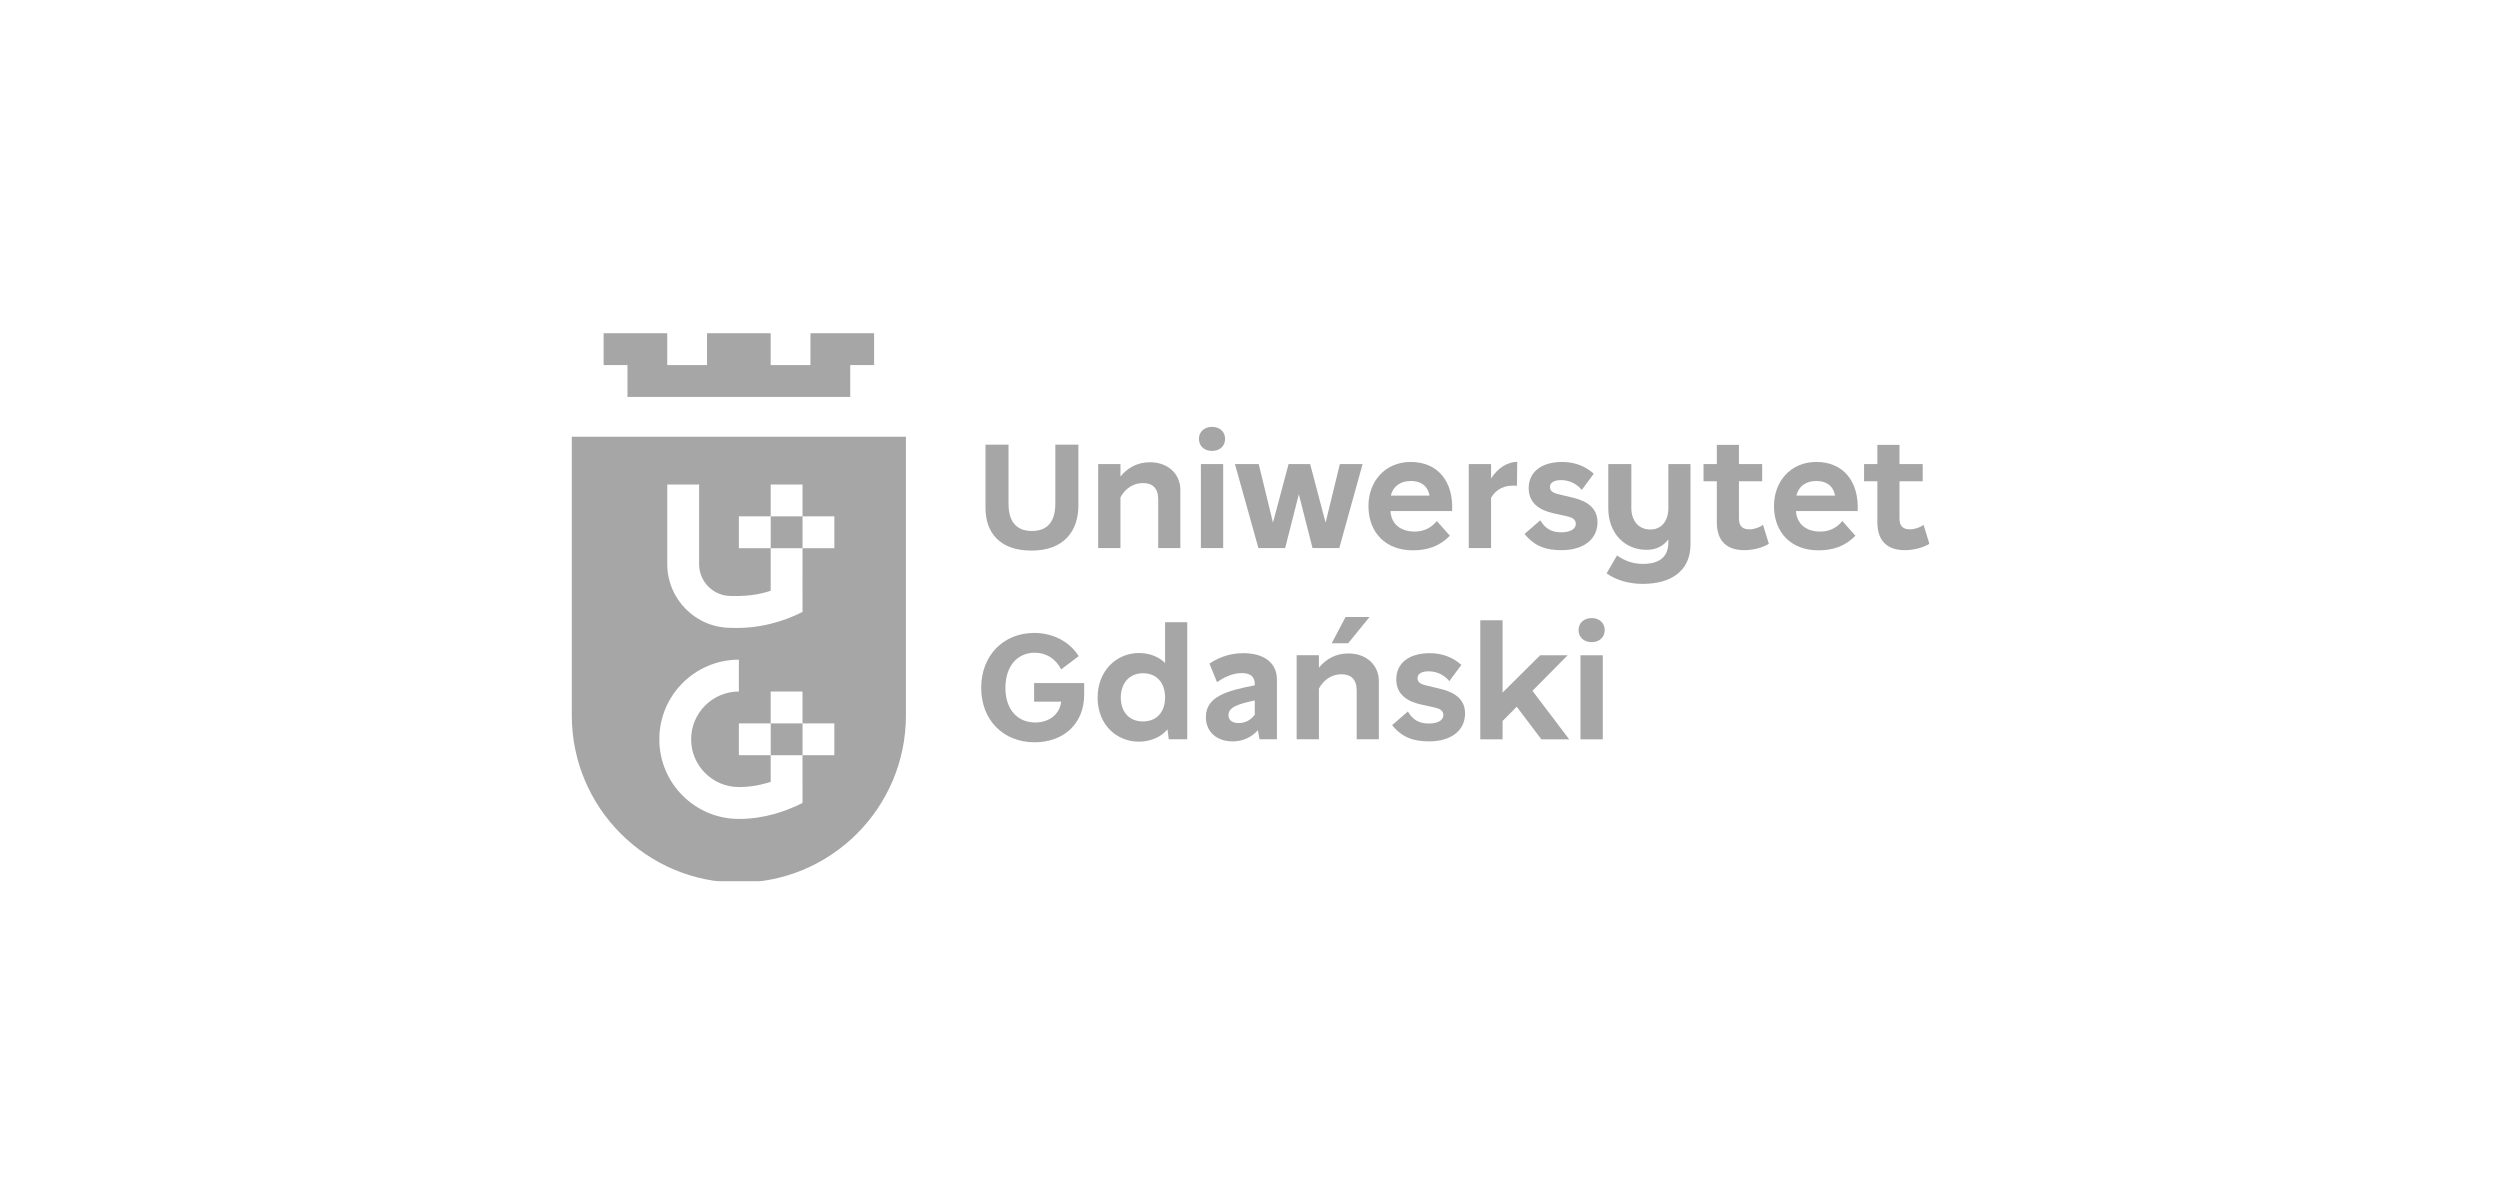 <svg width="241" height="116" viewBox="0 0 241 116" fill="none" xmlns="http://www.w3.org/2000/svg">
<g clip-path="url(#clip0_2533_4926)">
<path d="M78.128 32.123V35.194H74.293V32.123H68.158V35.194H64.323V32.123H58.188V35.194H60.488V38.264H81.963V35.194H84.263V32.123H78.128Z" fill="#A6A6A6"/>
<path d="M74.297 72.804H77.365V69.734H74.297V72.804Z" fill="#A6A6A6"/>
<mask id="mask0_2533_4926" style="mask-type:luminance" maskUnits="userSpaceOnUse" x="22" y="-1" width="197" height="119">
<path d="M22.91 -0.115H218.202V117.322H22.91V-0.115Z" fill="white"/>
</mask>
<g mask="url(#mask0_2533_4926)">
<path d="M80.431 52.847H77.363L77.362 56.684C77.362 57.95 77.363 58.987 77.363 58.987C75.616 59.895 73.141 60.643 70.46 60.522C67.072 60.522 64.325 57.773 64.325 54.382C64.326 53.352 64.323 47.868 64.325 46.706H67.393C67.392 47.826 67.393 53.38 67.393 54.382C67.393 56.078 68.766 57.452 70.46 57.452C71.757 57.486 73.015 57.384 74.295 56.946C74.295 56.86 74.295 52.848 74.295 52.847H71.228V49.776H74.295V46.706H77.363V49.776H80.431V52.847ZM80.43 72.803H77.362V75.106C77.362 76.371 77.363 77.409 77.363 77.409C75.828 78.176 73.736 78.944 71.227 78.944C66.991 78.944 63.558 75.507 63.558 71.268C63.558 67.029 66.991 63.593 71.227 63.593V66.663C68.689 66.663 66.625 68.729 66.625 71.268C66.625 73.807 68.689 75.873 71.227 75.873C72.249 75.873 73.263 75.707 74.295 75.368V75.106L74.294 72.803H71.227V69.733H74.294V66.663H77.362V69.733H80.43V72.803ZM55.121 42.101V68.965C55.121 77.868 62.332 85.084 71.227 85.084C80.122 85.084 87.332 77.868 87.332 68.965V42.101H55.121Z" fill="#A6A6A6"/>
<path d="M77.365 49.776H74.297V52.847H77.365V49.776Z" fill="#A6A6A6"/>
<path d="M103.955 42.868V48.733C103.955 51.2 102.551 53.078 99.442 53.078C96.375 53.078 95 51.358 95 48.934V42.868H97.221V48.576C97.221 50.096 97.837 51.186 99.47 51.186C101.132 51.186 101.734 50.096 101.734 48.547V42.868H103.955Z" fill="#A6A6A6"/>
<path d="M113.786 47.228V52.835H111.652V48.146C111.652 47.042 111.093 46.568 110.175 46.568C109.33 46.568 108.499 47.027 108.012 47.945V52.835H105.863V44.733H108.012V45.938C108.671 45.12 109.617 44.561 110.849 44.561C112.64 44.561 113.786 45.722 113.786 47.228Z" fill="#A6A6A6"/>
<path d="M115.765 44.733H117.914V52.835H115.765V44.733ZM115.578 42.31C115.578 41.606 116.108 41.148 116.853 41.148C117.555 41.148 118.1 41.606 118.1 42.31C118.1 43.012 117.555 43.471 116.853 43.471C116.108 43.471 115.578 43.012 115.578 42.31Z" fill="#A6A6A6"/>
<path d="M131.355 44.733L129.106 52.835H126.526L125.208 47.644L123.89 52.835H121.311L119.047 44.733H121.34L122.715 50.383L124.22 44.733H126.297L127.787 50.383L129.163 44.733H131.355Z" fill="#A6A6A6"/>
<path d="M134.081 47.773H137.807C137.606 46.755 136.904 46.368 136.001 46.368C135.056 46.368 134.311 46.827 134.081 47.773ZM139.985 49.265H134.038C134.11 50.469 134.97 51.243 136.374 51.243C137.148 51.243 137.906 50.971 138.509 50.226L139.77 51.645C138.724 52.706 137.548 53.051 136.188 53.051C133.594 53.051 131.918 51.358 131.918 48.777C131.918 46.44 133.494 44.532 136.001 44.532C138.551 44.532 140.128 46.354 139.985 49.265Z" fill="#A6A6A6"/>
<path d="M146.261 44.518L146.232 46.827C145.014 46.726 144.226 47.157 143.739 47.988V52.835H141.59V44.733H143.739V46.124C144.384 45.12 145.301 44.532 146.261 44.518Z" fill="#A6A6A6"/>
<path d="M146.965 51.473L148.483 50.154C148.942 50.942 149.558 51.315 150.504 51.315C151.349 51.315 151.908 51.014 151.908 50.498C151.908 49.939 151.291 49.824 150.976 49.752L149.744 49.48C148.469 49.193 147.366 48.548 147.366 47.056C147.366 45.493 148.598 44.532 150.604 44.532C151.864 44.532 152.896 44.991 153.641 45.665L152.481 47.229C152.065 46.712 151.377 46.282 150.475 46.282C149.801 46.282 149.415 46.525 149.415 46.956C149.415 47.415 149.873 47.558 150.303 47.658L151.564 47.96C152.424 48.161 154 48.648 154 50.34C154 51.932 152.724 53.036 150.532 53.036C149.185 53.036 147.996 52.749 146.965 51.473Z" fill="#A6A6A6"/>
<path d="M170.515 52.419C169.914 52.807 168.967 53.036 168.151 53.036C166.518 53.036 165.5 52.205 165.5 50.34V46.396H164.219V44.733H165.5V42.883H167.635V44.733H169.874V46.396H167.635V50.025C167.635 50.784 168.065 51.029 168.638 51.029C169.096 51.029 169.598 50.856 169.956 50.599L170.515 52.419Z" fill="#A6A6A6"/>
<path d="M185.992 52.419C185.39 52.807 184.444 53.036 183.627 53.036C181.994 53.036 180.977 52.205 180.977 50.34V46.396H179.695V44.733H180.977V42.883H183.111V44.733H185.35V46.396H183.111V50.025C183.111 50.784 183.542 51.029 184.114 51.029C184.573 51.029 185.075 50.856 185.433 50.599L185.992 52.419Z" fill="#A6A6A6"/>
<path d="M173.175 47.773H176.901C176.699 46.755 175.998 46.368 175.096 46.368C174.15 46.368 173.405 46.827 173.175 47.773ZM179.079 49.265H173.132C173.204 50.469 174.064 51.243 175.467 51.243C176.242 51.243 177.001 50.971 177.602 50.226L178.863 51.645C177.818 52.706 176.642 53.051 175.281 53.051C172.688 53.051 171.012 51.358 171.012 48.777C171.012 46.44 172.588 44.532 175.096 44.532C177.646 44.532 179.221 46.354 179.079 49.265Z" fill="#A6A6A6"/>
<path d="M99.73 71.555C96.678 71.555 94.586 69.375 94.586 66.306C94.586 63.209 96.707 61.015 99.702 61.015C101.564 61.015 103.154 61.904 103.985 63.252L102.295 64.528C101.779 63.51 100.862 62.922 99.758 62.922C98.082 62.922 96.922 64.199 96.922 66.321C96.922 68.357 98.054 69.648 99.802 69.648C101.206 69.648 102.166 68.801 102.295 67.64H99.687V65.847H104.515V66.966C104.515 69.762 102.538 71.555 99.73 71.555Z" fill="#A6A6A6"/>
<path d="M112.314 67.224C112.314 65.833 111.512 64.901 110.193 64.901C108.832 64.901 108.044 65.905 108.044 67.238C108.044 68.586 108.818 69.547 110.179 69.547C111.526 69.547 112.314 68.615 112.314 67.224ZM114.449 59.983V71.268H112.672L112.543 70.307C111.984 71.01 110.953 71.497 109.778 71.497C107.686 71.497 105.809 69.906 105.809 67.253C105.809 64.7 107.586 62.951 109.807 62.951C110.824 62.951 111.727 63.324 112.314 63.911V59.983H114.449Z" fill="#A6A6A6"/>
<path d="M120.96 68.902V67.525C119.327 67.87 118.424 68.171 118.424 68.945C118.424 69.433 118.811 69.705 119.398 69.705C120.057 69.705 120.559 69.418 120.96 68.902ZM123.095 65.504V71.268H121.419L121.261 70.393C120.631 71.096 119.785 71.469 118.825 71.469C117.264 71.469 116.246 70.522 116.246 69.132C116.246 67.167 118.209 66.594 120.96 66.063V65.962C120.96 65.145 120.444 64.887 119.7 64.887C118.782 64.887 117.965 65.317 117.321 65.762L116.59 63.969C117.364 63.467 118.41 62.965 119.857 62.965C121.834 62.965 123.095 63.883 123.095 65.504Z" fill="#A6A6A6"/>
<path d="M134.199 69.906L135.718 68.587C136.176 69.375 136.792 69.748 137.738 69.748C138.583 69.748 139.142 69.447 139.142 68.93C139.142 68.371 138.526 68.257 138.21 68.185L136.978 67.912C135.704 67.626 134.6 66.98 134.6 65.489C134.6 63.926 135.832 62.965 137.839 62.965C139.099 62.965 140.131 63.424 140.876 64.098L139.715 65.661C139.3 65.145 138.612 64.715 137.709 64.715C137.036 64.715 136.649 64.958 136.649 65.388C136.649 65.847 137.108 65.99 137.538 66.091L138.798 66.393C139.658 66.594 141.234 67.081 141.234 68.773C141.234 70.365 139.959 71.469 137.767 71.469C136.42 71.469 135.23 71.182 134.199 69.906Z" fill="#A6A6A6"/>
<path d="M146.21 68.128L144.848 69.505V71.269H142.699V59.796H144.848V66.766L148.473 63.166H151.124L147.728 66.594L151.267 71.269H148.588L146.21 68.128Z" fill="#A6A6A6"/>
<path d="M152.358 63.166H154.508V71.269H152.358V63.166ZM152.172 60.743C152.172 60.04 152.702 59.581 153.447 59.581C154.15 59.581 154.694 60.04 154.694 60.743C154.694 61.446 154.15 61.904 153.447 61.904C152.702 61.904 152.172 61.446 152.172 60.743Z" fill="#A6A6A6"/>
<path d="M162.962 44.733V52.488C162.962 55.059 161.058 56.286 158.377 56.286C157.144 56.286 155.893 55.992 154.875 55.274L155.88 53.544C156.616 54.073 157.471 54.36 158.363 54.36C159.916 54.36 160.83 53.734 160.83 52.272V52.005C160.321 52.644 159.682 53.003 158.723 53.003C156.642 53.003 155.038 51.43 155.038 48.989V44.733H157.262V48.989C157.269 50.196 157.954 51.044 159.088 51.044C160.203 51.044 160.83 50.19 160.83 48.975V44.733H162.962Z" fill="#A6A6A6"/>
<path d="M129.711 59.478L128.379 62.008H129.963L132.026 59.478H129.711ZM129.982 62.992C128.749 62.992 127.802 63.552 127.143 64.37V63.164H124.996V71.268H127.143V66.378C127.632 65.46 128.462 65 129.308 65C130.225 65 130.785 65.475 130.785 66.577V71.268H132.92V65.659C132.92 64.153 131.772 62.992 129.982 62.992Z" fill="#A6A6A6"/>
</g>
</g>
<defs>
<clipPath id="clip0_2533_4926">
<rect width="131" height="52.973" fill="white" transform="translate(55 32)"/>
</clipPath>
</defs>
</svg>
